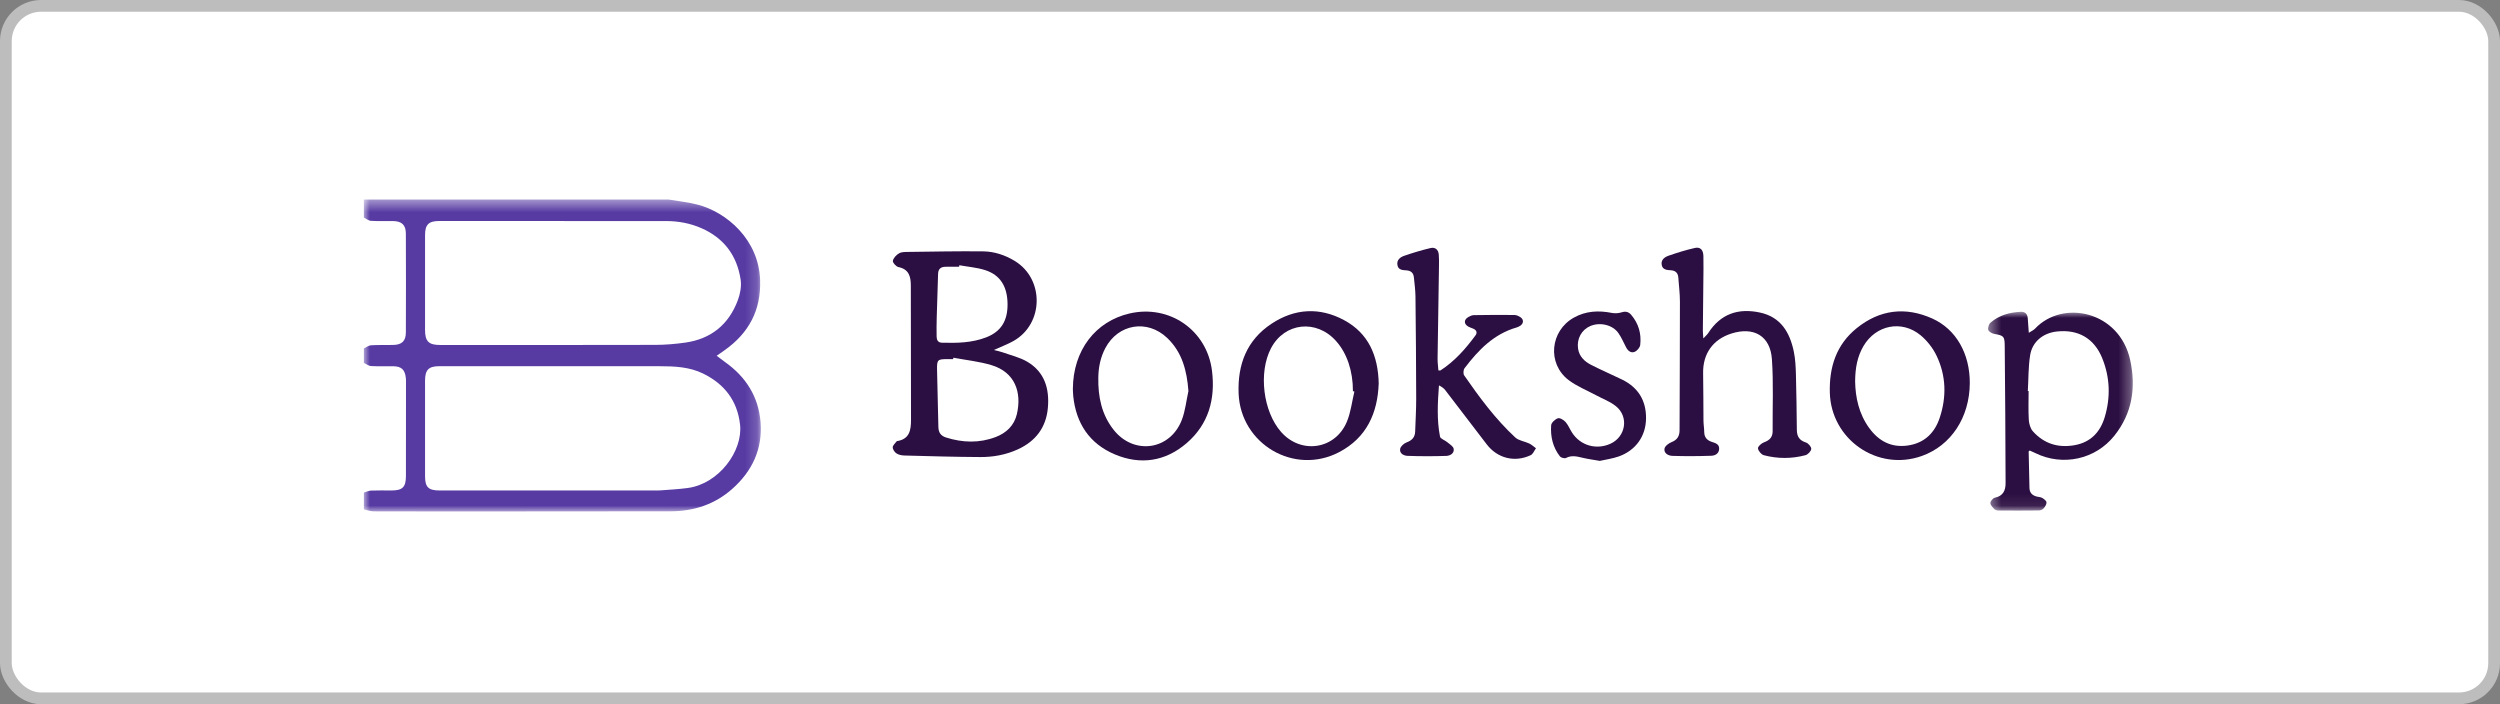 <svg xmlns="http://www.w3.org/2000/svg" xmlns:xlink="http://www.w3.org/1999/xlink" width="213px" height="60px" viewBox="0 0 213 60"><rect x="0" y="0" width="213" height="60" fill="#808080" stroke="none"/><title>bookshop-btn</title><defs><polygon id="path-1" points="0 0.424 33.823 0.424 33.823 27 0 27"></polygon><polygon id="path-3" points="0.386 0.989 12.715 0.989 12.715 17.926 0.386 17.926"></polygon></defs><g id="Interface-design" stroke="none" stroke-width="1" fill="none" fill-rule="evenodd"><g id="Celadon-Book-detail-1" transform="translate(-177, -1070)"><g id="bookshop-btn" transform="translate(177, 1070)"><rect id="Rectangle-Copy-4" stroke="#BDBDBD" fill="#FFFFFF" x="0.5" y="0.5" width="212" height="59" rx="3"></rect><g id="Group-21" transform="translate(31, 16)"><g id="Group-3" transform="translate(0, 0.577)"><mask id="mask-2" fill="white"><use xlink:href="#path-1"></use></mask><g id="Clip-2"></g><path d="M16.222,2.255 L16.222,2.252 C12.955,2.252 9.688,2.251 6.421,2.253 C5.522,2.254 5.216,2.559 5.215,3.45 C5.213,6.144 5.213,8.838 5.214,11.533 C5.214,12.508 5.523,12.816 6.502,12.816 C12.609,12.817 18.715,12.823 24.821,12.807 C25.673,12.805 26.53,12.734 27.374,12.615 C29.585,12.304 31.095,11.068 31.866,8.993 C32.067,8.452 32.187,7.808 32.102,7.248 C31.795,5.202 30.685,3.705 28.757,2.862 C27.806,2.446 26.801,2.259 25.766,2.257 C22.585,2.251 19.403,2.255 16.222,2.255 L16.222,2.255 Z M16.09,25.211 L24.659,25.211 C24.847,25.211 25.035,25.221 25.222,25.206 C26.022,25.143 26.825,25.107 27.618,24.997 C30.266,24.631 32.303,21.831 32.053,19.601 C31.824,17.563 30.724,16.142 28.909,15.252 C27.742,14.68 26.474,14.625 25.205,14.625 C18.946,14.622 12.686,14.622 6.427,14.623 C5.52,14.623 5.214,14.935 5.214,15.863 C5.213,18.574 5.213,21.286 5.215,23.997 C5.216,24.928 5.503,25.211 6.445,25.211 C9.66,25.212 12.875,25.212 16.09,25.211 L16.09,25.211 Z M25.968,0.423 C26.787,0.564 27.622,0.648 28.425,0.855 C30.911,1.496 33.648,3.838 33.763,7.289 C33.848,9.846 32.806,11.795 30.747,13.254 C30.542,13.399 30.336,13.542 30.061,13.735 C30.333,13.94 30.54,14.105 30.756,14.257 C32.544,15.52 33.631,17.218 33.801,19.405 C33.978,21.683 33.088,23.565 31.395,25.07 C29.9,26.401 28.112,26.983 26.128,26.987 C21.203,26.997 16.278,26.997 11.352,26.999 C7.847,27 4.341,27.003 0.835,26.991 C0.556,26.99 0.278,26.883 0,26.825 L0,25.392 C0.206,25.332 0.41,25.229 0.618,25.22 C1.199,25.196 1.781,25.213 2.362,25.211 C3.295,25.209 3.583,24.927 3.585,23.985 C3.591,21.326 3.59,18.667 3.591,16.008 C3.591,15.872 3.591,15.734 3.575,15.599 C3.493,14.911 3.197,14.638 2.503,14.627 C1.871,14.617 1.237,14.647 0.606,14.611 C0.4,14.599 0.201,14.435 0,14.34 L0,13.112 C0.202,13.018 0.401,12.854 0.608,12.841 C1.238,12.801 1.871,12.829 2.503,12.813 C3.241,12.795 3.577,12.481 3.58,11.747 C3.591,8.938 3.591,6.13 3.579,3.321 C3.576,2.59 3.233,2.272 2.499,2.258 C1.867,2.246 1.234,2.276 0.604,2.238 C0.398,2.226 0.201,2.056 0,1.958 L0,0.423 L25.968,0.423 Z" id="Fill-1" fill="#573BA3" mask="url(#mask-2)"></path></g><path d="M50.733,6.598 C50.727,6.641 50.722,6.684 50.717,6.727 C50.324,6.727 49.931,6.719 49.538,6.729 C49.16,6.739 48.937,6.914 48.925,7.323 C48.892,8.565 48.843,9.807 48.809,11.049 C48.795,11.594 48.788,12.139 48.8,12.683 C48.806,12.956 48.906,13.188 49.245,13.198 C50.531,13.234 51.812,13.214 53.032,12.739 C54.288,12.249 54.858,11.334 54.843,9.895 C54.828,8.41 54.221,7.425 52.931,7.013 C52.227,6.788 51.468,6.731 50.733,6.598 M50.23,14.477 C50.222,14.517 50.215,14.558 50.206,14.598 C50.053,14.598 49.9,14.598 49.745,14.598 C48.888,14.597 48.822,14.639 48.836,15.481 C48.861,17.114 48.926,18.746 48.95,20.378 C48.959,20.863 49.166,21.138 49.612,21.278 C51.023,21.722 52.435,21.765 53.827,21.237 C54.733,20.893 55.407,20.259 55.635,19.294 C56.074,17.433 55.48,15.712 53.475,15.11 C52.425,14.795 51.313,14.681 50.23,14.477 M53.672,13.821 C53.984,13.901 54.194,13.937 54.392,14.008 C55.109,14.266 55.88,14.44 56.528,14.822 C58.008,15.696 58.422,17.131 58.279,18.745 C58.133,20.416 57.242,21.592 55.714,22.288 C54.7,22.75 53.621,22.947 52.523,22.941 C50.37,22.93 48.218,22.867 46.065,22.81 C45.833,22.805 45.569,22.755 45.383,22.633 C45.221,22.528 45.06,22.29 45.061,22.111 C45.062,21.941 45.273,21.772 45.392,21.603 C45.401,21.591 45.42,21.584 45.438,21.581 C46.505,21.409 46.62,20.631 46.618,19.761 C46.609,15.943 46.608,12.124 46.602,8.306 C46.599,7.556 46.437,6.936 45.544,6.754 C45.346,6.713 45.039,6.362 45.072,6.218 C45.126,5.972 45.373,5.711 45.608,5.579 C45.827,5.456 46.136,5.467 46.407,5.463 C48.526,5.437 50.647,5.391 52.766,5.416 C53.712,5.427 54.615,5.726 55.437,6.22 C57.992,7.754 57.947,11.59 55.346,13.054 C54.852,13.332 54.312,13.53 53.672,13.821" id="Fill-4" fill="#2C0F42"></path><g id="Group-8" transform="translate(138, 9.576)"><mask id="mask-4" fill="white"><use xlink:href="#path-3"></use></mask><g id="Clip-7"></g><path d="M3.771,7.741 L3.838,7.744 C3.838,8.561 3.805,9.38 3.854,10.195 C3.875,10.53 3.986,10.93 4.202,11.171 C5.151,12.232 6.369,12.606 7.768,12.351 C9.119,12.105 9.934,11.244 10.318,9.978 C10.833,8.278 10.775,6.576 10.104,4.928 C9.416,3.241 8.048,2.467 6.234,2.669 C5.064,2.8 4.149,3.537 3.967,4.694 C3.809,5.695 3.83,6.724 3.771,7.741 M3.854,2.778 C4.08,2.631 4.255,2.559 4.373,2.435 C6.771,-0.108 11.574,0.949 12.487,5.083 C13.005,7.425 12.676,9.632 11.137,11.554 C9.523,13.57 6.744,14.167 4.422,13.033 C4.257,12.953 4.088,12.88 3.933,12.809 C3.885,12.852 3.841,12.874 3.842,12.894 C3.862,13.931 3.884,14.969 3.911,16.006 C3.922,16.43 4.172,16.649 4.566,16.739 C4.715,16.772 4.885,16.777 5.009,16.854 C5.154,16.944 5.353,17.092 5.361,17.225 C5.372,17.393 5.242,17.596 5.119,17.736 C5.027,17.839 4.848,17.915 4.707,17.916 C3.552,17.93 2.397,17.928 1.242,17.919 C1.129,17.918 0.985,17.873 0.913,17.796 C0.772,17.644 0.577,17.453 0.582,17.283 C0.586,17.123 0.797,16.864 0.954,16.831 C1.67,16.684 1.88,16.214 1.876,15.571 C1.856,11.669 1.848,7.766 1.802,3.865 C1.793,3.04 1.696,3.024 0.892,2.866 C0.702,2.829 0.431,2.673 0.396,2.525 C0.352,2.341 0.45,2.034 0.598,1.908 C1.339,1.274 2.24,1.023 3.201,0.989 C3.535,0.977 3.737,1.183 3.764,1.529 C3.793,1.911 3.819,2.294 3.854,2.778" id="Fill-6" fill="#2C0F42" mask="url(#mask-4)"></path></g><path d="M114.125,12.835 C114.333,12.607 114.463,12.502 114.548,12.367 C115.594,10.738 117.1,10.235 118.937,10.626 C120.725,11.005 121.494,12.323 121.833,13.956 C121.968,14.601 121.995,15.274 122.014,15.935 C122.059,17.503 122.072,19.07 122.091,20.639 C122.098,21.177 122.307,21.524 122.859,21.698 C123.063,21.762 123.332,22.069 123.319,22.247 C123.306,22.442 123.031,22.729 122.82,22.784 C121.646,23.095 120.449,23.093 119.276,22.784 C119.062,22.727 118.805,22.418 118.779,22.2 C118.76,22.046 119.069,21.767 119.285,21.689 C119.764,21.517 120.033,21.253 120.029,20.729 C120.014,18.686 120.108,16.637 119.967,14.604 C119.83,12.62 118.423,11.809 116.512,12.418 C114.935,12.919 114.074,14.149 114.106,15.802 C114.132,17.148 114.122,18.494 114.136,19.841 C114.14,20.165 114.196,20.486 114.2,20.809 C114.205,21.273 114.449,21.523 114.87,21.657 C115.162,21.752 115.488,21.841 115.472,22.244 C115.455,22.655 115.121,22.82 114.806,22.831 C113.703,22.87 112.597,22.875 111.494,22.841 C111.156,22.831 110.752,22.634 110.813,22.23 C110.845,22.012 111.17,21.765 111.417,21.669 C111.912,21.474 112.098,21.148 112.099,20.651 C112.109,17.005 112.131,13.358 112.13,9.711 C112.13,9.033 112.042,8.354 111.995,7.673 C111.967,7.274 111.777,7.053 111.355,7.027 C111.032,7.008 110.661,6.987 110.58,6.585 C110.49,6.144 110.823,5.905 111.158,5.788 C111.895,5.529 112.645,5.298 113.406,5.125 C113.865,5.021 114.117,5.287 114.13,5.814 C114.148,6.546 114.132,7.279 114.125,8.012 C114.112,9.393 114.094,10.774 114.083,12.155 C114.081,12.332 114.104,12.509 114.125,12.835" id="Fill-9" fill="#2C0F42"></path><path d="M91.551,15.559 C91.668,15.559 91.71,15.572 91.734,15.557 C92.941,14.775 93.872,13.715 94.714,12.572 C94.885,12.339 94.798,12.117 94.514,12 C94.372,11.942 94.222,11.896 94.091,11.821 C93.716,11.605 93.712,11.246 94.086,11.021 C94.229,10.936 94.402,10.852 94.562,10.85 C95.719,10.83 96.877,10.824 98.034,10.837 C98.209,10.839 98.402,10.932 98.552,11.034 C98.834,11.225 98.818,11.557 98.534,11.748 C98.437,11.814 98.325,11.868 98.212,11.901 C96.265,12.461 94.951,13.831 93.781,15.371 C93.675,15.51 93.654,15.848 93.75,15.986 C95.054,17.866 96.413,19.708 98.099,21.27 C98.399,21.548 98.901,21.6 99.294,21.788 C99.502,21.887 99.676,22.055 99.865,22.192 C99.717,22.393 99.612,22.689 99.411,22.783 C98.055,23.419 96.588,23.05 95.679,21.871 C94.493,20.33 93.32,18.78 92.134,17.239 C92.007,17.075 91.831,16.949 91.599,16.834 C91.49,18.31 91.408,19.762 91.689,21.2 C91.725,21.389 92.103,21.501 92.304,21.671 C92.508,21.844 92.815,22.022 92.853,22.238 C92.921,22.623 92.549,22.832 92.229,22.843 C91.126,22.879 90.02,22.879 88.917,22.839 C88.604,22.828 88.219,22.636 88.294,22.24 C88.335,22.025 88.615,21.776 88.843,21.692 C89.306,21.522 89.556,21.249 89.572,20.765 C89.605,19.828 89.662,18.891 89.66,17.954 C89.654,15.057 89.631,12.159 89.598,9.261 C89.592,8.717 89.516,8.174 89.463,7.632 C89.426,7.255 89.215,7.061 88.826,7.035 C88.507,7.013 88.139,7.012 88.062,6.591 C87.98,6.145 88.297,5.912 88.637,5.794 C89.375,5.539 90.126,5.313 90.886,5.133 C91.276,5.041 91.549,5.267 91.583,5.687 C91.608,5.991 91.607,6.299 91.602,6.604 C91.563,9.246 91.516,11.888 91.482,14.53 C91.477,14.867 91.526,15.205 91.551,15.559" id="Fill-11" fill="#2C0F42"></path><path d="M70.254,17.318 C70.123,15.584 69.724,14.011 68.44,12.789 C66.747,11.179 64.264,11.597 63.175,13.657 C62.761,14.441 62.591,15.284 62.576,16.165 C62.547,17.789 62.852,19.324 63.887,20.627 C65.609,22.797 68.691,22.361 69.688,19.783 C69.989,19.004 70.071,18.142 70.254,17.318 M60.409,17.124 C60.43,13.845 62.333,11.375 65.246,10.706 C68.648,9.923 71.836,12.141 72.262,15.591 C72.561,18.008 71.973,20.155 70.084,21.771 C68.285,23.31 66.179,23.636 63.998,22.72 C61.83,21.81 60.68,20.078 60.44,17.749 C60.414,17.495 60.415,17.239 60.409,17.124" id="Fill-13" fill="#2C0F42"></path><path d="M127.057,16.501 C127.081,17.852 127.372,19.253 128.259,20.472 C129.062,21.576 130.134,22.154 131.524,21.96 C132.937,21.763 133.829,20.907 134.265,19.59 C134.856,17.807 134.81,16.018 134.001,14.32 C133.69,13.666 133.199,13.034 132.641,12.57 C131.036,11.235 128.821,11.688 127.767,13.487 C127.244,14.379 127.064,15.357 127.057,16.501 M136.826,16.647 C136.81,19.563 135.232,21.96 132.744,22.848 C128.97,24.195 125.006,21.445 124.901,17.452 C124.844,15.259 125.456,13.362 127.189,11.961 C129.14,10.384 131.336,10.108 133.626,11.136 C135.671,12.054 136.838,14.146 136.826,16.647" id="Fill-15" fill="#2C0F42"></path><path d="M84.394,17.358 C84.352,17.349 84.311,17.338 84.269,17.328 C84.275,15.624 83.768,14.108 82.841,13.066 C81.164,11.172 78.439,11.473 77.288,13.675 C76.209,15.735 76.612,19.056 78.15,20.803 C79.854,22.738 82.783,22.297 83.761,19.912 C84.091,19.108 84.19,18.212 84.394,17.358 M86.466,16.672 C86.375,19.181 85.449,21.291 83.092,22.524 C79.267,24.526 74.697,21.831 74.53,17.526 C74.434,15.053 75.223,12.976 77.334,11.581 C79.298,10.281 81.425,10.153 83.505,11.27 C85.607,12.396 86.416,14.322 86.466,16.672" id="Fill-17" fill="#2C0F42"></path><path d="M105.303,23.268 C104.748,23.169 104.273,23.109 103.811,22.997 C103.341,22.883 102.895,22.772 102.42,23.02 C102.299,23.083 101.992,22.995 101.9,22.876 C101.299,22.103 101.09,21.188 101.158,20.235 C101.174,20.012 101.493,19.716 101.734,19.636 C101.903,19.58 102.233,19.782 102.389,19.958 C102.621,20.222 102.751,20.572 102.947,20.872 C103.661,21.963 104.996,22.346 106.195,21.813 C107.508,21.229 107.8,19.524 106.687,18.617 C106.183,18.206 105.534,17.974 104.951,17.658 C104.175,17.238 103.33,16.906 102.638,16.376 C100.803,14.971 101.068,12.191 103.096,11.059 C104.115,10.49 105.202,10.436 106.33,10.661 C106.593,10.713 106.898,10.692 107.155,10.612 C107.5,10.503 107.757,10.564 107.979,10.825 C108.611,11.567 108.856,12.439 108.747,13.39 C108.722,13.604 108.491,13.881 108.285,13.971 C107.965,14.111 107.704,13.9 107.544,13.594 C107.332,13.186 107.15,12.757 106.89,12.382 C106.401,11.675 105.319,11.424 104.491,11.78 C103.749,12.098 103.328,12.87 103.45,13.698 C103.549,14.372 103.996,14.795 104.556,15.082 C105.42,15.526 106.316,15.909 107.19,16.334 C108.574,17.006 109.261,18.132 109.243,19.652 C109.227,21.167 108.361,22.372 106.927,22.886 C106.387,23.079 105.806,23.153 105.303,23.268" id="Fill-19" fill="#2C0F42"></path></g></g></g></g></svg>